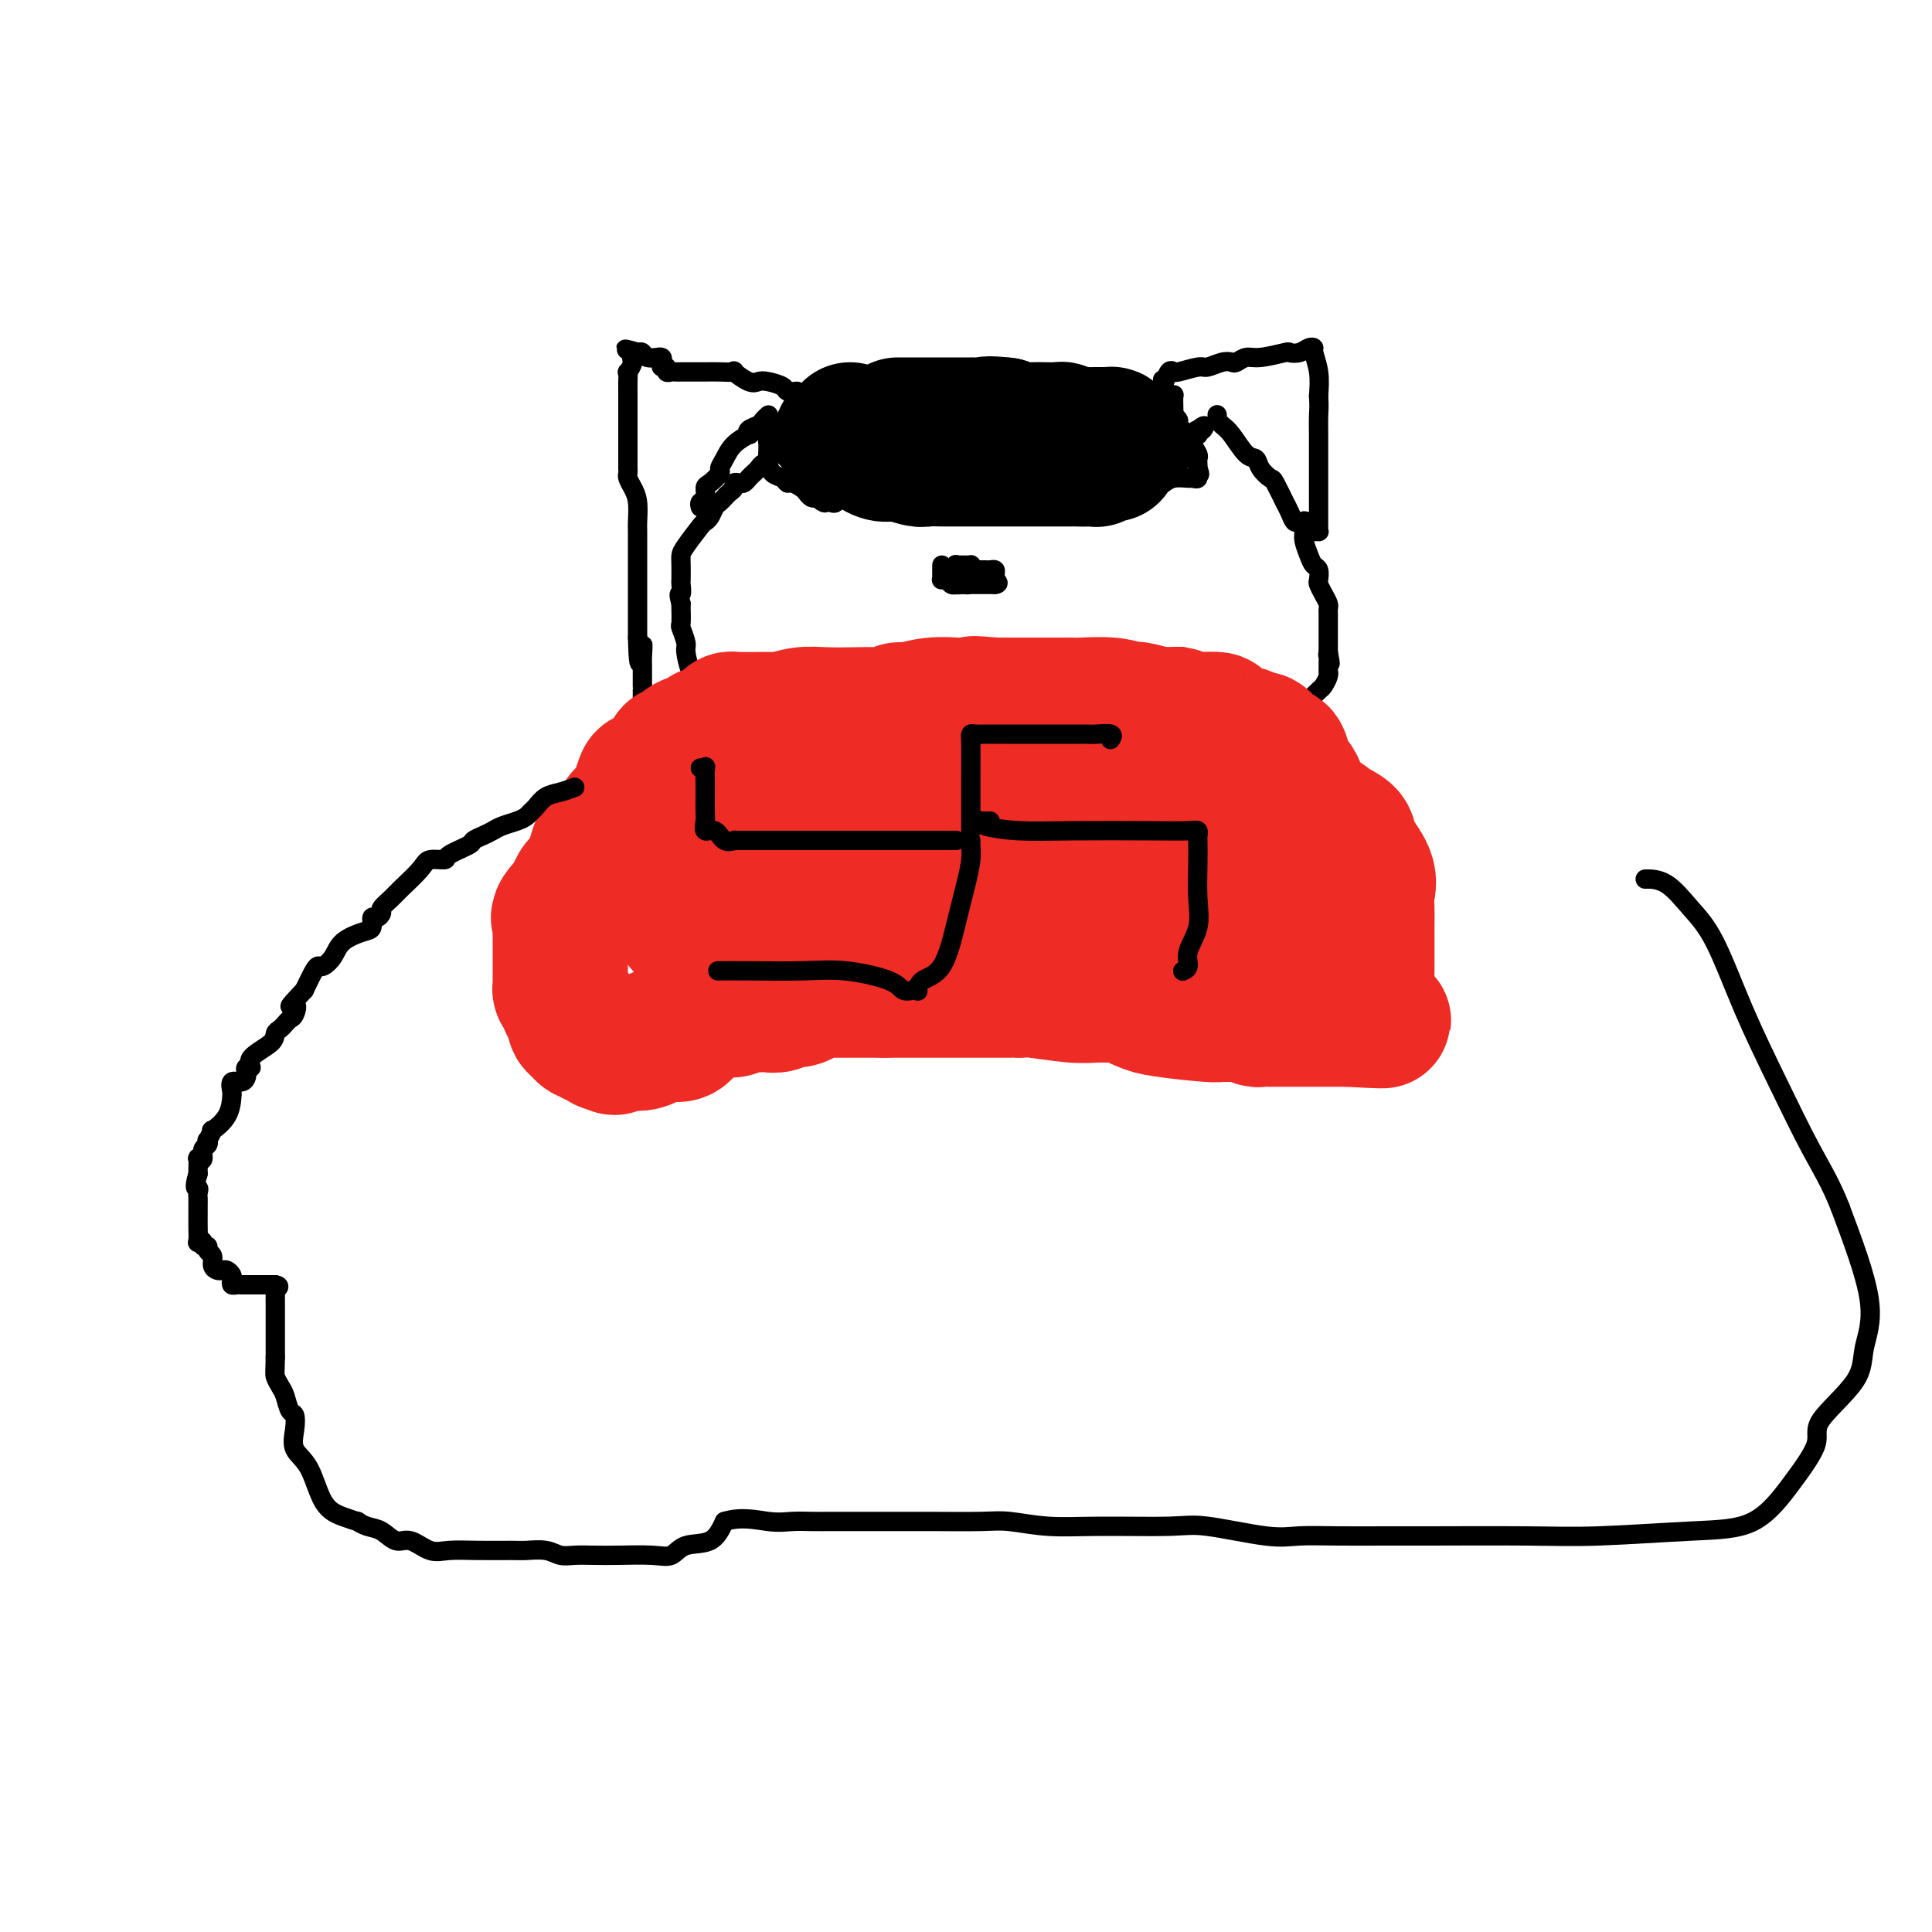 <svg viewBox='0 0 400 400' version='1.1' xmlns='http://www.w3.org/2000/svg' xmlns:xlink='http://www.w3.org/1999/xlink'><g fill='none' stroke='#000000' stroke-width='28' stroke-linecap='round' stroke-linejoin='round'><path d='M176,89c0.460,0.427 0.920,0.853 1,1c0.080,0.147 -0.218,0.014 0,0c0.218,-0.014 0.954,0.091 1,0c0.046,-0.091 -0.597,-0.379 0,0c0.597,0.379 2.433,1.426 3,2c0.567,0.574 -0.135,0.676 0,1c0.135,0.324 1.106,0.872 2,1c0.894,0.128 1.712,-0.162 3,0c1.288,0.162 3.046,0.775 4,1c0.954,0.225 1.105,0.060 2,0c0.895,-0.060 2.533,-0.016 3,0c0.467,0.016 -0.236,0.004 0,0c0.236,-0.004 1.411,-0.001 2,0c0.589,0.001 0.591,0.000 1,0c0.409,-0.000 1.223,-0.000 2,0c0.777,0.000 1.516,0.000 3,0c1.484,-0.000 3.711,-0.000 5,0c1.289,0.000 1.640,0.000 2,0c0.360,-0.000 0.731,-0.000 1,0c0.269,0.000 0.437,0.000 1,0c0.563,-0.000 1.522,-0.000 2,0c0.478,0.000 0.475,0.000 1,0c0.525,-0.000 1.577,-0.000 2,0c0.423,0.000 0.215,0.000 1,0c0.785,-0.000 2.561,-0.000 3,0c0.439,0.000 -0.459,0.000 0,0c0.459,-0.000 2.274,-0.000 3,0c0.726,0.000 0.363,0.000 0,0'/><path d='M224,95c5.442,-0.001 2.049,-0.004 1,0c-1.049,0.004 0.248,0.015 1,0c0.752,-0.015 0.958,-0.057 1,0c0.042,0.057 -0.080,0.211 0,0c0.080,-0.211 0.361,-0.788 1,-1c0.639,-0.212 1.635,-0.060 2,0c0.365,0.060 0.098,0.027 0,0c-0.098,-0.027 -0.026,-0.048 0,0c0.026,0.048 0.006,0.167 0,0c-0.006,-0.167 0.000,-0.619 0,-1c-0.000,-0.381 -0.007,-0.691 0,-1c0.007,-0.309 0.028,-0.619 0,-1c-0.028,-0.381 -0.106,-0.834 0,-1c0.106,-0.166 0.395,-0.045 0,0c-0.395,0.045 -1.475,0.013 -2,0c-0.525,-0.013 -0.494,-0.007 -1,0c-0.506,0.007 -1.550,0.016 -2,0c-0.450,-0.016 -0.307,-0.057 -1,0c-0.693,0.057 -2.224,0.211 -3,0c-0.776,-0.211 -0.798,-0.788 -1,-1c-0.202,-0.212 -0.585,-0.060 -1,0c-0.415,0.060 -0.864,0.026 -2,0c-1.136,-0.026 -2.960,-0.046 -4,0c-1.040,0.046 -1.297,0.156 -2,0c-0.703,-0.156 -1.851,-0.578 -3,-1'/><path d='M208,88c-4.197,-0.464 -3.690,-0.124 -4,0c-0.310,0.124 -1.436,0.033 -2,0c-0.564,-0.033 -0.567,-0.009 -1,0c-0.433,0.009 -1.296,0.002 -2,0c-0.704,-0.002 -1.249,-0.001 -2,0c-0.751,0.001 -1.709,0.000 -2,0c-0.291,-0.000 0.084,-0.000 0,0c-0.084,0.000 -0.629,0.000 -1,0c-0.371,-0.000 -0.569,-0.000 -1,0c-0.431,0.000 -1.095,0.000 -2,0c-0.905,-0.000 -2.051,-0.000 -3,0c-0.949,0.000 -1.700,0.000 -2,0c-0.300,-0.000 -0.150,-0.000 0,0'/></g>
<g fill='none' stroke='#000000' stroke-width='4' stroke-linecap='round' stroke-linejoin='round'><path d='M195,117c0.000,0.340 0.000,0.679 0,1c-0.000,0.321 -0.001,0.622 0,1c0.001,0.378 0.003,0.832 0,1c-0.003,0.168 -0.012,0.049 0,0c0.012,-0.049 0.046,-0.027 0,0c-0.046,0.027 -0.171,0.060 0,0c0.171,-0.060 0.638,-0.212 1,0c0.362,0.212 0.618,0.789 1,1c0.382,0.211 0.890,0.057 1,0c0.110,-0.057 -0.177,-0.015 0,0c0.177,0.015 0.817,0.004 1,0c0.183,-0.004 -0.091,-0.001 0,0c0.091,0.001 0.545,0.001 1,0'/><path d='M200,121c0.713,0.379 -0.005,-0.673 0,-1c0.005,-0.327 0.734,0.070 1,0c0.266,-0.070 0.069,-0.607 0,-1c-0.069,-0.393 -0.008,-0.641 0,-1c0.008,-0.359 -0.035,-0.828 0,-1c0.035,-0.172 0.149,-0.046 0,0c-0.149,0.046 -0.562,0.012 -1,0c-0.438,-0.012 -0.902,-0.003 -1,0c-0.098,0.003 0.170,0.001 0,0c-0.170,-0.001 -0.776,-0.000 -1,0c-0.224,0.000 -0.064,0.000 0,0c0.064,-0.000 0.032,-0.000 0,0'/><path d='M198,117c-0.308,-0.441 -0.079,0.456 0,1c0.079,0.544 0.006,0.734 0,1c-0.006,0.266 0.054,0.607 0,1c-0.054,0.393 -0.222,0.837 0,1c0.222,0.163 0.833,0.044 1,0c0.167,-0.044 -0.109,-0.012 0,0c0.109,0.012 0.603,0.003 1,0c0.397,-0.003 0.698,-0.001 1,0c0.302,0.001 0.606,0.000 1,0c0.394,-0.000 0.880,-0.000 1,0c0.120,0.000 -0.125,0.000 0,0c0.125,-0.000 0.621,-0.000 1,0c0.379,0.000 0.640,0.000 1,0c0.360,-0.000 0.817,-0.000 1,0c0.183,0.000 0.091,0.000 0,0'/><path d='M206,121c1.237,-0.084 0.328,-0.793 0,-1c-0.328,-0.207 -0.077,0.088 0,0c0.077,-0.088 -0.022,-0.560 0,-1c0.022,-0.440 0.164,-0.850 0,-1c-0.164,-0.150 -0.635,-0.040 -1,0c-0.365,0.040 -0.624,0.011 -1,0c-0.376,-0.011 -0.869,-0.003 -1,0c-0.131,0.003 0.101,0.001 0,0c-0.101,-0.001 -0.535,-0.000 -1,0c-0.465,0.000 -0.962,0.000 -1,0c-0.038,-0.000 0.381,-0.000 0,0c-0.381,0.000 -1.564,0.000 -2,0c-0.436,-0.000 -0.125,-0.000 0,0c0.125,0.000 0.062,0.000 0,0'/><path d='M167,84c0.081,-0.422 0.163,-0.843 0,-1c-0.163,-0.157 -0.569,-0.048 -1,0c-0.431,0.048 -0.886,0.036 -1,0c-0.114,-0.036 0.113,-0.097 0,0c-0.113,0.097 -0.565,0.351 -1,1c-0.435,0.649 -0.851,1.692 -1,2c-0.149,0.308 -0.029,-0.120 0,0c0.029,0.120 -0.034,0.789 0,1c0.034,0.211 0.163,-0.036 0,0c-0.163,0.036 -0.618,0.356 -1,1c-0.382,0.644 -0.691,1.611 -1,2c-0.309,0.389 -0.619,0.199 -1,0c-0.381,-0.199 -0.834,-0.408 -1,0c-0.166,0.408 -0.044,1.433 0,2c0.044,0.567 0.011,0.676 0,1c-0.011,0.324 -0.001,0.864 0,1c0.001,0.136 -0.007,-0.133 0,0c0.007,0.133 0.030,0.666 0,1c-0.030,0.334 -0.111,0.467 0,1c0.111,0.533 0.415,1.466 1,2c0.585,0.534 1.452,0.668 2,1c0.548,0.332 0.777,0.863 1,1c0.223,0.137 0.441,-0.121 1,0c0.559,0.121 1.459,0.620 2,1c0.541,0.380 0.723,0.641 1,1c0.277,0.359 0.651,0.817 1,1c0.349,0.183 0.675,0.092 1,0'/><path d='M169,103c1.934,1.462 1.770,1.117 2,1c0.230,-0.117 0.854,-0.007 1,0c0.146,0.007 -0.186,-0.090 0,0c0.186,0.090 0.892,0.368 1,0c0.108,-0.368 -0.380,-1.383 -1,-2c-0.620,-0.617 -1.371,-0.835 -2,-1c-0.629,-0.165 -1.135,-0.278 -2,-1c-0.865,-0.722 -2.087,-2.054 -3,-3c-0.913,-0.946 -1.517,-1.506 -2,-2c-0.483,-0.494 -0.846,-0.921 -1,-1c-0.154,-0.079 -0.098,0.189 0,0c0.098,-0.189 0.240,-0.836 0,-1c-0.240,-0.164 -0.860,0.155 -1,0c-0.140,-0.155 0.200,-0.784 0,-1c-0.200,-0.216 -0.938,-0.020 -1,0c-0.062,0.020 0.554,-0.137 1,0c0.446,0.137 0.723,0.569 1,1'/><path d='M162,93c-1.019,-1.536 1.434,0.124 3,1c1.566,0.876 2.244,0.967 3,1c0.756,0.033 1.589,0.009 3,0c1.411,-0.009 3.399,-0.002 6,0c2.601,0.002 5.814,0.001 8,0c2.186,-0.001 3.344,-0.000 6,0c2.656,0.000 6.811,0.000 10,0c3.189,-0.000 5.411,-0.000 7,0c1.589,0.000 2.546,0.000 4,0c1.454,-0.000 3.406,-0.000 5,0c1.594,0.000 2.829,0.000 4,0c1.171,-0.000 2.277,0.000 4,0c1.723,-0.000 4.062,-0.000 5,0c0.938,0.000 0.475,0.000 1,0c0.525,-0.000 2.040,-0.000 3,0c0.960,0.000 1.366,0.000 2,0c0.634,-0.000 1.494,-0.000 2,0c0.506,0.000 0.656,0.001 1,0c0.344,-0.001 0.880,-0.004 1,0c0.120,0.004 -0.178,0.015 0,0c0.178,-0.015 0.832,-0.057 1,0c0.168,0.057 -0.150,0.214 0,0c0.150,-0.214 0.769,-0.800 1,-1c0.231,-0.200 0.073,-0.015 0,0c-0.073,0.015 -0.061,-0.140 0,-1c0.061,-0.860 0.170,-2.424 0,-3c-0.170,-0.576 -0.620,-0.165 -1,0c-0.380,0.165 -0.690,0.082 -1,0'/><path d='M240,90c-0.110,-1.183 0.114,-1.640 0,-2c-0.114,-0.360 -0.568,-0.622 -1,-1c-0.432,-0.378 -0.844,-0.872 -1,-1c-0.156,-0.128 -0.057,0.109 0,0c0.057,-0.109 0.071,-0.565 0,-1c-0.071,-0.435 -0.226,-0.849 0,-1c0.226,-0.151 0.834,-0.038 1,0c0.166,0.038 -0.109,0.000 0,0c0.109,-0.000 0.602,0.038 1,0c0.398,-0.038 0.699,-0.150 1,0c0.301,0.150 0.601,0.564 1,1c0.399,0.436 0.898,0.895 1,1c0.102,0.105 -0.193,-0.143 0,0c0.193,0.143 0.875,0.678 1,1c0.125,0.322 -0.307,0.432 0,1c0.307,0.568 1.354,1.595 2,2c0.646,0.405 0.891,0.188 1,0c0.109,-0.188 0.082,-0.349 0,0c-0.082,0.349 -0.218,1.207 0,2c0.218,0.793 0.790,1.522 1,2c0.210,0.478 0.056,0.706 0,1c-0.056,0.294 -0.016,0.656 0,1c0.016,0.344 0.008,0.672 0,1'/><path d='M248,97c0.759,1.867 0.155,1.035 0,1c-0.155,-0.035 0.137,0.726 0,1c-0.137,0.274 -0.703,0.059 -1,0c-0.297,-0.059 -0.326,0.037 -1,0c-0.674,-0.037 -1.992,-0.206 -3,0c-1.008,0.206 -1.706,0.788 -2,1c-0.294,0.212 -0.186,0.055 -1,0c-0.814,-0.055 -2.552,-0.007 -3,0c-0.448,0.007 0.392,-0.029 1,0c0.608,0.029 0.982,0.121 1,0c0.018,-0.121 -0.322,-0.456 0,-1c0.322,-0.544 1.305,-1.299 2,-2c0.695,-0.701 1.100,-1.350 2,-2c0.900,-0.650 2.294,-1.301 3,-2c0.706,-0.699 0.725,-1.445 1,-2c0.275,-0.555 0.805,-0.919 1,-1c0.195,-0.081 0.056,0.120 0,0c-0.056,-0.120 -0.028,-0.560 0,-1'/><path d='M248,89c1.976,-1.696 1.415,-0.437 1,0c-0.415,0.437 -0.685,0.050 -1,0c-0.315,-0.050 -0.677,0.235 -1,1c-0.323,0.765 -0.608,2.009 -1,3c-0.392,0.991 -0.890,1.730 -1,2c-0.110,0.270 0.168,0.072 0,0c-0.168,-0.072 -0.781,-0.018 -1,0c-0.219,0.018 -0.045,0.000 0,0c0.045,-0.000 -0.041,0.016 0,-1c0.041,-1.016 0.207,-3.065 0,-4c-0.207,-0.935 -0.788,-0.755 -1,-1c-0.212,-0.245 -0.056,-0.913 0,-2c0.056,-1.087 0.012,-2.591 0,-3c-0.012,-0.409 0.007,0.279 0,0c-0.007,-0.279 -0.040,-1.524 0,-2c0.040,-0.476 0.154,-0.183 0,0c-0.154,0.183 -0.577,0.255 -1,0c-0.423,-0.255 -0.845,-0.838 -1,-1c-0.155,-0.162 -0.044,0.097 0,0c0.044,-0.097 0.022,-0.548 0,-1'/><path d='M241,80c-0.509,-2.425 -0.280,-0.989 0,-1c0.280,-0.011 0.611,-1.471 1,-2c0.389,-0.529 0.838,-0.127 1,0c0.162,0.127 0.039,-0.022 0,0c-0.039,0.022 0.007,0.216 1,0c0.993,-0.216 2.934,-0.841 4,-1c1.066,-0.159 1.258,0.150 2,0c0.742,-0.150 2.033,-0.757 3,-1c0.967,-0.243 1.608,-0.121 2,0c0.392,0.121 0.534,0.242 1,0c0.466,-0.242 1.255,-0.849 2,-1c0.745,-0.151 1.446,0.152 3,0c1.554,-0.152 3.962,-0.759 5,-1c1.038,-0.241 0.708,-0.116 1,0c0.292,0.116 1.206,0.224 2,0c0.794,-0.224 1.467,-0.781 2,-1c0.533,-0.219 0.926,-0.100 1,0c0.074,0.100 -0.172,0.181 0,1c0.172,0.819 0.764,2.377 1,4c0.236,1.623 0.118,3.312 0,5'/><path d='M273,82c0.155,2.268 0.041,2.940 0,4c-0.041,1.060 -0.011,2.510 0,4c0.011,1.490 0.003,3.022 0,4c-0.003,0.978 -0.001,1.402 0,2c0.001,0.598 0.000,1.369 0,2c-0.000,0.631 -0.000,1.121 0,2c0.000,0.879 -0.000,2.148 0,3c0.000,0.852 0.000,1.289 0,2c-0.000,0.711 -0.000,1.697 0,2c0.000,0.303 0.001,-0.077 0,0c-0.001,0.077 -0.004,0.610 0,1c0.004,0.390 0.015,0.638 0,1c-0.015,0.362 -0.056,0.839 0,1c0.056,0.161 0.207,0.005 0,0c-0.207,-0.005 -0.774,0.142 -1,0c-0.226,-0.142 -0.112,-0.574 0,-1c0.112,-0.426 0.223,-0.845 0,-1c-0.223,-0.155 -0.778,-0.044 -1,0c-0.222,0.044 -0.111,0.022 0,0'/><path d='M252,86c-0.005,-0.119 -0.010,-0.239 0,0c0.010,0.239 0.037,0.835 0,1c-0.037,0.165 -0.136,-0.101 0,0c0.136,0.101 0.508,0.568 1,1c0.492,0.432 1.106,0.827 2,2c0.894,1.173 2.070,3.123 3,4c0.930,0.877 1.616,0.681 2,1c0.384,0.319 0.466,1.152 1,2c0.534,0.848 1.519,1.711 2,2c0.481,0.289 0.458,0.004 1,1c0.542,0.996 1.651,3.272 2,4c0.349,0.728 -0.060,-0.092 0,0c0.060,0.092 0.590,1.095 1,2c0.410,0.905 0.698,1.713 1,2c0.302,0.287 0.616,0.054 1,0c0.384,-0.054 0.838,0.072 1,0c0.162,-0.072 0.032,-0.342 0,0c-0.032,0.342 0.034,1.295 0,2c-0.034,0.705 -0.166,1.163 0,2c0.166,0.837 0.632,2.055 1,3c0.368,0.945 0.637,1.618 1,2c0.363,0.382 0.819,0.473 1,1c0.181,0.527 0.087,1.489 0,2c-0.087,0.511 -0.167,0.569 0,1c0.167,0.431 0.581,1.234 1,2c0.419,0.766 0.844,1.493 1,2c0.156,0.507 0.042,0.793 0,1c-0.042,0.207 -0.011,0.334 0,1c0.011,0.666 0.003,1.872 0,3c-0.003,1.128 -0.001,2.180 0,3c0.001,0.820 0.000,1.410 0,2'/><path d='M275,135c0.773,4.101 0.207,1.855 0,1c-0.207,-0.855 -0.055,-0.318 0,0c0.055,0.318 0.011,0.418 0,1c-0.011,0.582 0.009,1.646 0,2c-0.009,0.354 -0.047,-0.004 0,0c0.047,0.004 0.181,0.369 0,1c-0.181,0.631 -0.675,1.528 -1,2c-0.325,0.472 -0.479,0.518 -1,1c-0.521,0.482 -1.407,1.400 -2,2c-0.593,0.600 -0.891,0.883 -1,1c-0.109,0.117 -0.028,0.070 0,0c0.028,-0.070 0.005,-0.162 0,0c-0.005,0.162 0.010,0.576 0,1c-0.010,0.424 -0.044,0.856 0,1c0.044,0.144 0.166,0.000 0,0c-0.166,-0.000 -0.619,0.144 -1,0c-0.381,-0.144 -0.690,-0.575 -1,-1c-0.310,-0.425 -0.622,-0.845 -1,-1c-0.378,-0.155 -0.822,-0.044 -1,0c-0.178,0.044 -0.089,0.022 0,0'/><path d='M266,146c-0.526,-0.492 0.159,-0.721 0,-1c-0.159,-0.279 -1.160,-0.608 -2,-1c-0.840,-0.392 -1.517,-0.846 -2,-1c-0.483,-0.154 -0.773,-0.007 -1,0c-0.227,0.007 -0.393,-0.127 -1,-1c-0.607,-0.873 -1.657,-2.485 -3,-3c-1.343,-0.515 -2.978,0.069 -4,0c-1.022,-0.069 -1.429,-0.789 -2,-1c-0.571,-0.211 -1.304,0.087 -2,0c-0.696,-0.087 -1.354,-0.559 -2,-1c-0.646,-0.441 -1.279,-0.850 -2,-1c-0.721,-0.150 -1.529,-0.040 -2,0c-0.471,0.040 -0.606,0.011 -1,0c-0.394,-0.011 -1.046,-0.003 -2,0c-0.954,0.003 -2.208,0.001 -3,0c-0.792,-0.001 -1.122,-0.000 -2,0c-0.878,0.000 -2.304,0.000 -3,0c-0.696,-0.000 -0.662,-0.000 -2,0c-1.338,0.000 -4.048,0.000 -5,0c-0.952,-0.000 -0.147,-0.000 -1,0c-0.853,0.000 -3.363,0.000 -5,0c-1.637,-0.000 -2.399,-0.000 -3,0c-0.601,0.000 -1.039,0.000 -2,0c-0.961,-0.000 -2.445,-0.000 -3,0c-0.555,0.000 -0.183,0.000 -1,0c-0.817,-0.000 -2.824,-0.000 -4,0c-1.176,0.000 -1.522,0.000 -2,0c-0.478,-0.000 -1.087,-0.000 -2,0c-0.913,0.000 -2.130,0.000 -3,0c-0.870,-0.000 -1.391,-0.000 -2,0c-0.609,0.000 -1.304,0.000 -2,0'/><path d='M195,136c-9.043,0.227 -6.650,0.793 -7,1c-0.350,0.207 -3.441,0.055 -5,0c-1.559,-0.055 -1.584,-0.012 -2,0c-0.416,0.012 -1.221,-0.007 -2,0c-0.779,0.007 -1.531,0.040 -2,0c-0.469,-0.040 -0.653,-0.154 -2,0c-1.347,0.154 -3.856,0.577 -5,1c-1.144,0.423 -0.922,0.845 -3,1c-2.078,0.155 -6.456,0.042 -9,0c-2.544,-0.042 -3.256,-0.012 -4,0c-0.744,0.012 -1.521,0.006 -2,0c-0.479,-0.006 -0.661,-0.013 -1,0c-0.339,0.013 -0.836,0.046 -1,0c-0.164,-0.046 0.005,-0.169 0,0c-0.005,0.169 -0.183,0.631 -1,1c-0.817,0.369 -2.274,0.645 -3,1c-0.726,0.355 -0.720,0.789 -1,1c-0.280,0.211 -0.844,0.199 -1,0c-0.156,-0.199 0.098,-0.586 0,-1c-0.098,-0.414 -0.548,-0.854 -1,-2c-0.452,-1.146 -0.906,-2.997 -1,-4c-0.094,-1.003 0.171,-1.158 0,-2c-0.171,-0.842 -0.778,-2.370 -1,-3c-0.222,-0.630 -0.060,-0.362 0,-1c0.060,-0.638 0.017,-2.182 0,-3c-0.017,-0.818 -0.009,-0.909 0,-1'/><path d='M141,125c-0.774,-2.812 -0.208,-1.842 0,-2c0.208,-0.158 0.057,-1.443 0,-2c-0.057,-0.557 -0.019,-0.384 0,-1c0.019,-0.616 0.018,-2.021 0,-3c-0.018,-0.979 -0.054,-1.532 0,-2c0.054,-0.468 0.200,-0.850 1,-2c0.800,-1.150 2.256,-3.068 3,-4c0.744,-0.932 0.777,-0.880 1,-1c0.223,-0.120 0.637,-0.413 1,-1c0.363,-0.587 0.676,-1.466 1,-2c0.324,-0.534 0.660,-0.721 1,-1c0.340,-0.279 0.682,-0.649 1,-1c0.318,-0.351 0.610,-0.682 1,-1c0.390,-0.318 0.878,-0.624 1,-1c0.122,-0.376 -0.122,-0.822 0,-1c0.122,-0.178 0.610,-0.089 1,0c0.390,0.089 0.682,0.177 1,0c0.318,-0.177 0.663,-0.621 1,-1c0.337,-0.379 0.665,-0.694 1,-1c0.335,-0.306 0.678,-0.603 1,-1c0.322,-0.397 0.622,-0.895 1,-1c0.378,-0.105 0.833,0.182 1,0c0.167,-0.182 0.045,-0.832 0,-1c-0.045,-0.168 -0.012,0.147 0,0c0.012,-0.147 0.003,-0.756 0,-1c-0.003,-0.244 -0.002,-0.122 0,0'/><path d='M165,81c-0.809,0.084 -1.619,0.168 -2,0c-0.381,-0.168 -0.335,-0.588 -1,-1c-0.665,-0.412 -2.043,-0.814 -3,-1c-0.957,-0.186 -1.495,-0.155 -2,0c-0.505,0.155 -0.978,0.434 -2,0c-1.022,-0.434 -2.592,-1.580 -3,-2c-0.408,-0.420 0.347,-0.112 0,0c-0.347,0.112 -1.795,0.030 -3,0c-1.205,-0.030 -2.168,-0.008 -3,0c-0.832,0.008 -1.532,0.002 -2,0c-0.468,-0.002 -0.702,-0.001 -1,0c-0.298,0.001 -0.658,0.001 -1,0c-0.342,-0.001 -0.665,-0.004 -1,0c-0.335,0.004 -0.682,0.016 -1,0c-0.318,-0.016 -0.607,-0.060 -1,0c-0.393,0.060 -0.889,0.222 -1,0c-0.111,-0.222 0.162,-0.830 0,-1c-0.162,-0.170 -0.760,0.098 -1,0c-0.240,-0.098 -0.124,-0.561 0,-1c0.124,-0.439 0.254,-0.853 0,-1c-0.254,-0.147 -0.894,-0.025 -1,0c-0.106,0.025 0.322,-0.045 0,0c-0.322,0.045 -1.394,0.204 -2,0c-0.606,-0.204 -0.744,-0.773 -1,-1c-0.256,-0.227 -0.628,-0.114 -1,0'/><path d='M132,73c-5.040,-1.291 -1.140,-0.519 0,0c1.140,0.519 -0.479,0.786 -1,1c-0.521,0.214 0.057,0.376 0,1c-0.057,0.624 -0.747,1.709 -1,2c-0.253,0.291 -0.068,-0.214 0,0c0.068,0.214 0.018,1.145 0,2c-0.018,0.855 -0.005,1.632 0,2c0.005,0.368 0.001,0.325 0,1c-0.001,0.675 -0.000,2.068 0,3c0.000,0.932 0.000,1.402 0,2c-0.000,0.598 -0.000,1.325 0,2c0.000,0.675 -0.000,1.298 0,2c0.000,0.702 0.000,1.484 0,2c-0.000,0.516 -0.001,0.768 0,1c0.001,0.232 0.003,0.446 0,1c-0.003,0.554 -0.011,1.448 0,2c0.011,0.552 0.041,0.761 0,1c-0.041,0.239 -0.155,0.508 0,1c0.155,0.492 0.577,1.206 1,2c0.423,0.794 0.845,1.666 1,3c0.155,1.334 0.041,3.130 0,4c-0.041,0.870 -0.011,0.815 0,2c0.011,1.185 0.003,3.610 0,5c-0.003,1.390 -0.001,1.746 0,2c0.001,0.254 0.000,0.405 0,1c-0.000,0.595 -0.000,1.632 0,2c0.000,0.368 0.000,0.065 0,1c-0.000,0.935 -0.000,3.106 0,5c0.000,1.894 0.000,3.510 0,4c-0.000,0.490 -0.000,-0.146 0,0c0.000,0.146 0.000,1.073 0,2'/><path d='M132,132c0.226,9.472 0.793,3.652 1,2c0.207,-1.652 0.056,0.865 0,2c-0.056,1.135 -0.015,0.890 0,1c0.015,0.110 0.004,0.576 0,1c-0.004,0.424 -0.001,0.808 0,1c0.001,0.192 0.000,0.194 0,0c-0.000,-0.194 -0.000,-0.585 0,0c0.000,0.585 0.000,2.145 0,3c-0.000,0.855 -0.000,1.003 0,1c0.000,-0.003 0.000,-0.159 0,0c-0.000,0.159 -0.000,0.634 0,1c0.000,0.366 0.000,0.624 0,1c-0.000,0.376 -0.000,0.871 0,1c0.000,0.129 0.000,-0.109 0,0c-0.000,0.109 -0.000,0.565 0,1c0.000,0.435 0.000,0.848 0,1c-0.000,0.152 -0.000,0.043 0,0c0.000,-0.043 0.000,-0.022 0,0'/><path d='M145,105c-0.117,-0.366 -0.234,-0.732 0,-1c0.234,-0.268 0.818,-0.438 1,-1c0.182,-0.562 -0.040,-1.515 0,-2c0.040,-0.485 0.341,-0.503 1,-1c0.659,-0.497 1.676,-1.472 2,-2c0.324,-0.528 -0.046,-0.610 0,-1c0.046,-0.390 0.508,-1.088 1,-2c0.492,-0.912 1.014,-2.037 2,-3c0.986,-0.963 2.435,-1.763 3,-2c0.565,-0.237 0.246,0.091 0,0c-0.246,-0.091 -0.420,-0.599 0,-1c0.420,-0.401 1.432,-0.695 2,-1c0.568,-0.305 0.691,-0.621 1,-1c0.309,-0.379 0.802,-0.823 1,-1c0.198,-0.177 0.099,-0.089 0,0'/></g>
<g fill='none' stroke='#EE2B24' stroke-width='28' stroke-linecap='round' stroke-linejoin='round'><path d='M269,164c-0.336,-0.911 -0.671,-1.822 -1,-2c-0.329,-0.178 -0.651,0.377 -1,0c-0.349,-0.377 -0.724,-1.685 -1,-3c-0.276,-1.315 -0.454,-2.639 -1,-3c-0.546,-0.361 -1.460,0.239 -2,0c-0.540,-0.239 -0.705,-1.316 -1,-2c-0.295,-0.684 -0.721,-0.974 -1,-1c-0.279,-0.026 -0.412,0.214 -1,0c-0.588,-0.214 -1.632,-0.881 -2,-1c-0.368,-0.119 -0.061,0.309 -1,0c-0.939,-0.309 -3.124,-1.354 -4,-2c-0.876,-0.646 -0.443,-0.891 -1,-1c-0.557,-0.109 -2.104,-0.082 -3,0c-0.896,0.082 -1.140,0.219 -2,0c-0.860,-0.219 -2.336,-0.794 -3,-1c-0.664,-0.206 -0.517,-0.041 -1,0c-0.483,0.041 -1.595,-0.040 -2,0c-0.405,0.040 -0.104,0.203 -1,0c-0.896,-0.203 -2.989,-0.772 -4,-1c-1.011,-0.228 -0.940,-0.114 -1,0c-0.060,0.114 -0.250,0.227 -1,0c-0.750,-0.227 -2.058,-0.793 -4,-1c-1.942,-0.207 -4.517,-0.056 -6,0c-1.483,0.056 -1.873,0.015 -3,0c-1.127,-0.015 -2.991,-0.004 -4,0c-1.009,0.004 -1.163,0.001 -2,0c-0.837,-0.001 -2.358,-0.000 -3,0c-0.642,0.000 -0.403,0.000 -1,0c-0.597,-0.000 -2.028,-0.000 -3,0c-0.972,0.000 -1.486,0.000 -2,0'/><path d='M206,146c-7.574,-0.618 -3.010,-0.161 -2,0c1.010,0.161 -1.536,0.028 -3,0c-1.464,-0.028 -1.848,0.049 -3,0c-1.152,-0.049 -3.074,-0.223 -5,0c-1.926,0.223 -3.857,0.844 -5,1c-1.143,0.156 -1.498,-0.154 -2,0c-0.502,0.154 -1.151,0.772 -2,1c-0.849,0.228 -1.898,0.065 -3,0c-1.102,-0.065 -2.257,-0.031 -4,0c-1.743,0.031 -4.073,0.061 -6,0c-1.927,-0.061 -3.451,-0.213 -5,0c-1.549,0.213 -3.122,0.789 -4,1c-0.878,0.211 -1.061,0.055 -2,0c-0.939,-0.055 -2.634,-0.011 -4,0c-1.366,0.011 -2.404,-0.012 -3,0c-0.596,0.012 -0.751,0.059 -1,0c-0.249,-0.059 -0.591,-0.222 -1,0c-0.409,0.222 -0.883,0.830 -1,1c-0.117,0.170 0.123,-0.099 0,0c-0.123,0.099 -0.608,0.566 -1,1c-0.392,0.434 -0.690,0.836 -1,1c-0.310,0.164 -0.633,0.090 -1,0c-0.367,-0.090 -0.777,-0.196 -1,0c-0.223,0.196 -0.259,0.694 -1,1c-0.741,0.306 -2.189,0.420 -3,1c-0.811,0.580 -0.986,1.626 -1,2c-0.014,0.374 0.134,0.075 0,0c-0.134,-0.075 -0.552,0.073 -1,0c-0.448,-0.073 -0.928,-0.366 -1,0c-0.072,0.366 0.265,1.390 0,2c-0.265,0.610 -1.133,0.805 -2,1'/><path d='M137,159c-2.407,1.503 -0.423,0.260 0,0c0.423,-0.260 -0.713,0.463 -1,1c-0.287,0.537 0.277,0.887 0,1c-0.277,0.113 -1.394,-0.010 -2,0c-0.606,0.010 -0.700,0.152 -1,1c-0.300,0.848 -0.805,2.401 -1,3c-0.195,0.599 -0.081,0.244 0,0c0.081,-0.244 0.128,-0.377 0,0c-0.128,0.377 -0.431,1.264 -1,2c-0.569,0.736 -1.405,1.321 -2,2c-0.595,0.679 -0.948,1.453 -1,2c-0.052,0.547 0.196,0.868 0,1c-0.196,0.132 -0.837,0.074 -1,0c-0.163,-0.074 0.153,-0.165 0,0c-0.153,0.165 -0.776,0.585 -1,1c-0.224,0.415 -0.049,0.826 0,1c0.049,0.174 -0.029,0.111 0,0c0.029,-0.111 0.166,-0.271 0,0c-0.166,0.271 -0.635,0.972 -1,1c-0.365,0.028 -0.626,-0.617 -1,0c-0.374,0.617 -0.861,2.498 -1,3c-0.139,0.502 0.069,-0.374 0,0c-0.069,0.374 -0.414,1.998 -1,3c-0.586,1.002 -1.414,1.382 -2,2c-0.586,0.618 -0.930,1.475 -1,2c-0.070,0.525 0.135,0.718 0,1c-0.135,0.282 -0.610,0.652 -1,1c-0.390,0.348 -0.695,0.674 -1,1'/><path d='M117,188c-3.033,4.435 -0.617,1.023 0,0c0.617,-1.023 -0.567,0.341 -1,1c-0.433,0.659 -0.116,0.611 0,1c0.116,0.389 0.031,1.214 0,2c-0.031,0.786 -0.008,1.534 0,2c0.008,0.466 0.002,0.648 0,1c-0.002,0.352 -0.001,0.872 0,1c0.001,0.128 0.000,-0.135 0,0c-0.000,0.135 -0.000,0.669 0,1c0.000,0.331 -0.000,0.460 0,1c0.000,0.540 0.000,1.490 0,2c-0.000,0.510 -0.001,0.580 0,1c0.001,0.420 0.003,1.190 0,2c-0.003,0.810 -0.012,1.660 0,2c0.012,0.340 0.045,0.171 0,0c-0.045,-0.171 -0.170,-0.344 0,0c0.170,0.344 0.633,1.206 1,2c0.367,0.794 0.637,1.522 1,2c0.363,0.478 0.818,0.706 1,1c0.182,0.294 0.090,0.653 0,1c-0.090,0.347 -0.177,0.680 0,1c0.177,0.320 0.620,0.626 1,1c0.380,0.374 0.698,0.817 1,1c0.302,0.183 0.588,0.105 1,0c0.412,-0.105 0.950,-0.238 1,0c0.050,0.238 -0.389,0.847 0,1c0.389,0.153 1.605,-0.151 2,0c0.395,0.151 -0.030,0.757 0,1c0.030,0.243 0.515,0.121 1,0'/><path d='M126,216c1.798,1.690 1.293,0.414 2,0c0.707,-0.414 2.624,0.033 4,0c1.376,-0.033 2.209,-0.545 3,-1c0.791,-0.455 1.539,-0.852 2,-1c0.461,-0.148 0.636,-0.045 1,0c0.364,0.045 0.916,0.034 1,0c0.084,-0.034 -0.301,-0.090 0,0c0.301,0.090 1.288,0.325 2,0c0.712,-0.325 1.149,-1.210 2,-2c0.851,-0.790 2.115,-1.483 3,-2c0.885,-0.517 1.389,-0.856 2,-1c0.611,-0.144 1.327,-0.091 2,0c0.673,0.091 1.302,0.221 2,0c0.698,-0.221 1.466,-0.791 2,-1c0.534,-0.209 0.835,-0.056 1,0c0.165,0.056 0.194,0.016 0,0c-0.194,-0.016 -0.610,-0.008 0,0c0.610,0.008 2.246,0.017 3,0c0.754,-0.017 0.626,-0.060 1,0c0.374,0.060 1.251,0.223 2,0c0.749,-0.223 1.370,-0.830 2,-1c0.630,-0.170 1.270,0.098 2,0c0.730,-0.098 1.550,-0.562 2,-1c0.450,-0.438 0.530,-0.849 1,-1c0.470,-0.151 1.328,-0.040 2,0c0.672,0.040 1.156,0.011 2,0c0.844,-0.011 2.047,-0.003 3,0c0.953,0.003 1.658,0.001 2,0c0.342,-0.001 0.323,-0.000 1,0c0.677,0.000 2.051,0.000 3,0c0.949,-0.000 1.475,-0.000 2,0'/><path d='M183,205c2.625,-0.000 1.686,-0.000 2,0c0.314,0.000 1.881,0.000 3,0c1.119,-0.000 1.790,-0.000 2,0c0.210,0.000 -0.040,0.000 1,0c1.040,-0.000 3.369,-0.000 5,0c1.631,0.000 2.566,0.000 4,0c1.434,-0.000 3.369,-0.001 5,0c1.631,0.001 2.957,0.004 4,0c1.043,-0.004 1.804,-0.015 2,0c0.196,0.015 -0.174,0.057 0,0c0.174,-0.057 0.891,-0.212 3,0c2.109,0.212 5.611,0.792 8,1c2.389,0.208 3.665,0.045 5,0c1.335,-0.045 2.728,0.029 4,0c1.272,-0.029 2.421,-0.162 3,0c0.579,0.162 0.586,0.618 1,1c0.414,0.382 1.236,0.691 2,1c0.764,0.309 1.471,0.618 4,1c2.529,0.382 6.880,0.838 9,1c2.120,0.162 2.008,0.029 3,0c0.992,-0.029 3.087,0.045 4,0c0.913,-0.045 0.643,-0.208 1,0c0.357,0.208 1.341,0.788 2,1c0.659,0.212 0.992,0.057 1,0c0.008,-0.057 -0.311,-0.015 0,0c0.311,0.015 1.251,0.004 2,0c0.749,-0.004 1.306,-0.001 2,0c0.694,0.001 1.526,0.000 3,0c1.474,-0.000 3.589,-0.000 5,0c1.411,0.000 2.117,0.000 3,0c0.883,-0.000 1.941,-0.000 3,0'/><path d='M279,211c14.742,0.836 3.596,-0.074 0,-1c-3.596,-0.926 0.357,-1.866 2,-2c1.643,-0.134 0.976,0.540 1,0c0.024,-0.540 0.738,-2.295 1,-3c0.262,-0.705 0.070,-0.361 0,-1c-0.070,-0.639 -0.019,-2.260 0,-3c0.019,-0.740 0.005,-0.600 0,-1c-0.005,-0.400 -0.002,-1.341 0,-2c0.002,-0.659 0.004,-1.035 0,-2c-0.004,-0.965 -0.012,-2.520 0,-4c0.012,-1.480 0.044,-2.886 0,-4c-0.044,-1.114 -0.164,-1.936 0,-3c0.164,-1.064 0.613,-2.369 0,-4c-0.613,-1.631 -2.289,-3.587 -3,-5c-0.711,-1.413 -0.457,-2.282 -1,-3c-0.543,-0.718 -1.882,-1.285 -3,-2c-1.118,-0.715 -2.013,-1.579 -3,-2c-0.987,-0.421 -2.064,-0.399 -3,-1c-0.936,-0.601 -1.729,-1.825 -4,-3c-2.271,-1.175 -6.019,-2.300 -9,-3c-2.981,-0.700 -5.196,-0.976 -8,-1c-2.804,-0.024 -6.199,0.204 -9,0c-2.801,-0.204 -5.008,-0.839 -7,-1c-1.992,-0.161 -3.768,0.153 -7,0c-3.232,-0.153 -7.921,-0.773 -12,-1c-4.079,-0.227 -7.549,-0.061 -10,0c-2.451,0.061 -3.884,0.016 -6,0c-2.116,-0.016 -4.916,-0.004 -6,0c-1.084,0.004 -0.453,0.001 -2,0c-1.547,-0.001 -5.274,-0.001 -9,0'/><path d='M181,159c-11.253,-0.081 -5.384,0.715 -4,1c1.384,0.285 -1.715,0.058 -5,1c-3.285,0.942 -6.756,3.054 -9,4c-2.244,0.946 -3.260,0.728 -4,1c-0.740,0.272 -1.205,1.034 -2,2c-0.795,0.966 -1.920,2.135 -3,3c-1.080,0.865 -2.114,1.424 -3,2c-0.886,0.576 -1.625,1.167 -2,2c-0.375,0.833 -0.388,1.906 -1,3c-0.612,1.094 -1.824,2.209 -3,3c-1.176,0.791 -2.315,1.258 -3,2c-0.685,0.742 -0.915,1.760 -1,2c-0.085,0.240 -0.023,-0.297 0,0c0.023,0.297 0.008,1.427 0,2c-0.008,0.573 -0.009,0.587 0,1c0.009,0.413 0.030,1.225 0,2c-0.030,0.775 -0.109,1.513 1,2c1.109,0.487 3.407,0.722 4,1c0.593,0.278 -0.520,0.599 0,1c0.520,0.401 2.674,0.880 4,1c1.326,0.120 1.825,-0.121 5,0c3.175,0.121 9.027,0.603 13,0c3.973,-0.603 6.067,-2.292 9,-3c2.933,-0.708 6.704,-0.434 9,-1c2.296,-0.566 3.116,-1.971 4,-3c0.884,-1.029 1.834,-1.681 3,-2c1.166,-0.319 2.550,-0.307 4,-1c1.450,-0.693 2.966,-2.093 6,-3c3.034,-0.907 7.586,-1.321 11,-2c3.414,-0.679 5.690,-1.623 8,-2c2.310,-0.377 4.655,-0.189 7,0'/><path d='M229,178c5.769,-0.605 7.190,-0.117 9,0c1.810,0.117 4.009,-0.136 7,0c2.991,0.136 6.775,0.662 9,1c2.225,0.338 2.890,0.487 3,1c0.110,0.513 -0.335,1.390 0,2c0.335,0.610 1.451,0.952 2,1c0.549,0.048 0.533,-0.197 1,0c0.467,0.197 1.417,0.838 2,1c0.583,0.162 0.798,-0.153 1,0c0.202,0.153 0.391,0.774 1,1c0.609,0.226 1.637,0.057 2,0c0.363,-0.057 0.060,-0.001 0,0c-0.060,0.001 0.122,-0.052 0,0c-0.122,0.052 -0.548,0.210 -1,0c-0.452,-0.210 -0.931,-0.788 -4,-2c-3.069,-1.212 -8.730,-3.056 -13,-4c-4.270,-0.944 -7.149,-0.986 -13,-1c-5.851,-0.014 -14.673,-0.001 -21,0c-6.327,0.001 -10.157,-0.011 -15,0c-4.843,0.011 -10.697,0.044 -14,0c-3.303,-0.044 -4.055,-0.167 -5,0c-0.945,0.167 -2.085,0.623 -3,1c-0.915,0.377 -1.606,0.676 -2,1c-0.394,0.324 -0.490,0.675 -1,1c-0.510,0.325 -1.435,0.626 -2,1c-0.565,0.374 -0.770,0.822 -1,1c-0.230,0.178 -0.485,0.086 -1,0c-0.515,-0.086 -1.290,-0.168 -1,0c0.290,0.168 1.645,0.584 3,1'/><path d='M172,184c-1.116,1.051 0.092,0.678 5,1c4.908,0.322 13.514,1.340 19,2c5.486,0.660 7.851,0.963 13,1c5.149,0.037 13.081,-0.193 19,0c5.919,0.193 9.824,0.808 12,1c2.176,0.192 2.622,-0.040 3,0c0.378,0.040 0.689,0.351 1,1c0.311,0.649 0.622,1.636 1,2c0.378,0.364 0.822,0.104 1,0c0.178,-0.104 0.089,-0.052 0,0'/></g>
<g fill='none' stroke='#000000' stroke-width='4' stroke-linecap='round' stroke-linejoin='round'><path d='M201,172c-0.000,-1.066 -0.001,-2.132 0,-2c0.001,0.132 0.002,1.461 0,0c-0.002,-1.461 -0.008,-5.712 0,-9c0.008,-3.288 0.029,-5.613 0,-7c-0.029,-1.387 -0.108,-1.836 0,-2c0.108,-0.164 0.402,-0.044 1,0c0.598,0.044 1.501,0.012 2,0c0.499,-0.012 0.593,-0.003 4,0c3.407,0.003 10.125,-0.000 13,0c2.875,0.000 1.905,0.004 2,0c0.095,-0.004 1.255,-0.015 2,0c0.745,0.015 1.076,0.056 2,0c0.924,-0.056 2.441,-0.207 3,0c0.559,0.207 0.160,0.774 0,1c-0.160,0.226 -0.080,0.113 0,0'/><path d='M205,170c-0.307,-0.006 -0.613,-0.012 -1,0c-0.387,0.012 -0.854,0.042 -1,0c-0.146,-0.042 0.031,-0.155 0,0c-0.031,0.155 -0.268,0.578 1,1c1.268,0.422 4.042,0.844 7,1c2.958,0.156 6.099,0.045 11,0c4.901,-0.045 11.562,-0.026 16,0c4.438,0.026 6.653,0.059 8,0c1.347,-0.059 1.824,-0.208 2,0c0.176,0.208 0.049,0.774 0,1c-0.049,0.226 -0.021,0.111 0,1c0.021,0.889 0.035,2.781 0,5c-0.035,2.219 -0.118,4.766 0,7c0.118,2.234 0.438,4.154 0,6c-0.438,1.846 -1.633,3.619 -2,5c-0.367,1.381 0.093,2.372 0,3c-0.093,0.628 -0.741,0.894 -1,1c-0.259,0.106 -0.130,0.053 0,0'/><path d='M201,174c-0.018,0.188 -0.037,0.375 0,1c0.037,0.625 0.129,1.686 0,3c-0.129,1.314 -0.480,2.881 -1,5c-0.520,2.119 -1.211,4.788 -2,8c-0.789,3.212 -1.678,6.965 -3,9c-1.322,2.035 -3.079,2.351 -4,3c-0.921,0.649 -1.007,1.633 -1,2c0.007,0.367 0.108,0.119 0,0c-0.108,-0.119 -0.424,-0.109 -1,0c-0.576,0.109 -1.412,0.316 -2,0c-0.588,-0.316 -0.929,-1.157 -3,-2c-2.071,-0.843 -5.872,-1.690 -9,-2c-3.128,-0.310 -5.584,-0.083 -9,0c-3.416,0.083 -7.792,0.022 -11,0c-3.208,-0.022 -5.248,-0.006 -6,0c-0.752,0.006 -0.215,0.002 0,0c0.215,-0.002 0.107,-0.001 0,0'/><path d='M198,174c-0.248,0.000 -0.497,0.000 -2,0c-1.503,-0.000 -4.262,-0.000 -8,0c-3.738,0.000 -8.455,0.000 -12,0c-3.545,-0.000 -5.919,-0.000 -8,0c-2.081,0.000 -3.868,0.000 -6,0c-2.132,-0.000 -4.608,-0.001 -6,0c-1.392,0.001 -1.700,0.002 -2,0c-0.300,-0.002 -0.594,-0.009 -1,0c-0.406,0.009 -0.925,0.032 -1,0c-0.075,-0.032 0.295,-0.120 0,0c-0.295,0.120 -1.256,0.447 -2,0c-0.744,-0.447 -1.271,-1.670 -2,-2c-0.729,-0.330 -1.659,0.233 -2,0c-0.341,-0.233 -0.092,-1.261 0,-2c0.092,-0.739 0.026,-1.189 0,-2c-0.026,-0.811 -0.011,-1.983 0,-3c0.011,-1.017 0.017,-1.880 0,-3c-0.017,-1.120 -0.056,-2.496 0,-3c0.056,-0.504 0.207,-0.136 0,0c-0.207,0.136 -0.774,0.039 -1,0c-0.226,-0.039 -0.113,-0.019 0,0'/><path d='M119,163c-0.982,0.364 -1.964,0.727 -3,1c-1.036,0.273 -2.125,0.454 -3,1c-0.875,0.546 -1.537,1.456 -2,2c-0.463,0.544 -0.729,0.723 -1,1c-0.271,0.277 -0.547,0.651 -1,1c-0.453,0.349 -1.081,0.671 -2,1c-0.919,0.329 -2.127,0.665 -3,1c-0.873,0.335 -1.412,0.671 -2,1c-0.588,0.329 -1.227,0.653 -2,1c-0.773,0.347 -1.682,0.719 -2,1c-0.318,0.281 -0.047,0.472 -1,1c-0.953,0.528 -3.131,1.395 -4,2c-0.869,0.605 -0.431,0.949 -1,1c-0.569,0.051 -2.146,-0.190 -3,0c-0.854,0.190 -0.985,0.810 -2,2c-1.015,1.190 -2.916,2.950 -4,4c-1.084,1.050 -1.352,1.390 -2,2c-0.648,0.610 -1.675,1.491 -2,2c-0.325,0.509 0.053,0.647 0,1c-0.053,0.353 -0.535,0.923 -1,1c-0.465,0.077 -0.911,-0.338 -1,0c-0.089,0.338 0.180,1.429 0,2c-0.180,0.571 -0.808,0.622 -2,1c-1.192,0.378 -2.949,1.083 -4,2c-1.051,0.917 -1.398,2.047 -2,3c-0.602,0.953 -1.460,1.730 -2,2c-0.540,0.270 -0.761,0.034 -1,0c-0.239,-0.034 -0.497,0.133 -1,1c-0.503,0.867 -1.252,2.433 -2,4'/><path d='M63,205c-4.488,4.748 -2.708,3.118 -2,3c0.708,-0.118 0.343,1.277 0,2c-0.343,0.723 -0.666,0.773 -1,1c-0.334,0.227 -0.679,0.630 -1,1c-0.321,0.370 -0.617,0.706 -1,1c-0.383,0.294 -0.852,0.547 -1,1c-0.148,0.453 0.027,1.105 -1,2c-1.027,0.895 -3.255,2.032 -4,3c-0.745,0.968 -0.005,1.766 0,2c0.005,0.234 -0.724,-0.097 -1,0c-0.276,0.097 -0.098,0.621 0,1c0.098,0.379 0.117,0.613 0,1c-0.117,0.387 -0.371,0.928 -1,1c-0.629,0.072 -1.632,-0.324 -2,0c-0.368,0.324 -0.099,1.367 0,2c0.099,0.633 0.029,0.857 0,1c-0.029,0.143 -0.017,0.204 0,0c0.017,-0.204 0.039,-0.674 0,0c-0.039,0.674 -0.140,2.491 -1,4c-0.860,1.509 -2.478,2.709 -3,3c-0.522,0.291 0.052,-0.327 0,0c-0.052,0.327 -0.731,1.598 -1,2c-0.269,0.402 -0.128,-0.063 0,0c0.128,0.063 0.245,0.656 0,1c-0.245,0.344 -0.850,0.439 -1,1c-0.150,0.561 0.156,1.590 0,2c-0.156,0.410 -0.774,0.203 -1,0c-0.226,-0.203 -0.061,-0.401 0,0c0.061,0.401 0.017,1.400 0,2c-0.017,0.600 -0.009,0.800 0,1'/><path d='M41,243c-1.083,3.571 -0.290,2.999 0,3c0.290,0.001 0.078,0.576 0,1c-0.078,0.424 -0.021,0.696 0,1c0.021,0.304 0.006,0.639 0,1c-0.006,0.361 -0.003,0.748 0,1c0.003,0.252 0.005,0.368 0,1c-0.005,0.632 -0.016,1.781 0,3c0.016,1.219 0.061,2.508 0,3c-0.061,0.492 -0.228,0.188 0,0c0.228,-0.188 0.850,-0.259 1,0c0.150,0.259 -0.171,0.846 0,1c0.171,0.154 0.833,-0.127 1,0c0.167,0.127 -0.163,0.661 0,1c0.163,0.339 0.817,0.482 1,1c0.183,0.518 -0.105,1.410 0,2c0.105,0.590 0.603,0.879 1,1c0.397,0.121 0.694,0.075 1,0c0.306,-0.075 0.621,-0.178 1,0c0.379,0.178 0.823,0.636 1,1c0.177,0.364 0.088,0.633 0,1c-0.088,0.367 -0.176,0.830 0,1c0.176,0.170 0.614,0.045 1,0c0.386,-0.045 0.719,-0.012 1,0c0.281,0.012 0.509,0.003 1,0c0.491,-0.003 1.245,-0.001 2,0c0.755,0.001 1.511,0.000 2,0c0.489,-0.000 0.711,-0.000 1,0c0.289,0.000 0.644,0.000 1,0'/><path d='M57,266c1.392,0.235 0.373,0.824 0,1c-0.373,0.176 -0.100,-0.061 0,0c0.100,0.061 0.027,0.420 0,1c-0.027,0.580 -0.007,1.382 0,2c0.007,0.618 0.002,1.051 0,2c-0.002,0.949 -0.001,2.414 0,4c0.001,1.586 0.000,3.293 0,5'/><path d='M57,281c-0.048,3.125 -0.167,3.438 0,4c0.167,0.562 0.620,1.374 1,2c0.380,0.626 0.688,1.066 1,2c0.312,0.934 0.629,2.360 1,3c0.371,0.640 0.797,0.493 1,1c0.203,0.507 0.182,1.669 0,3c-0.182,1.331 -0.524,2.830 0,4c0.524,1.170 1.915,2.011 3,4c1.085,1.989 1.865,5.125 3,7c1.135,1.875 2.625,2.490 4,3c1.375,0.510 2.637,0.915 3,1c0.363,0.085 -0.171,-0.151 0,0c0.171,0.151 1.049,0.689 2,1c0.951,0.311 1.975,0.395 3,1c1.025,0.605 2.052,1.731 3,2c0.948,0.269 1.815,-0.320 3,0c1.185,0.320 2.686,1.550 4,2c1.314,0.450 2.442,0.120 4,0c1.558,-0.120 3.547,-0.028 6,0c2.453,0.028 5.369,-0.007 7,0c1.631,0.007 1.976,0.054 3,0c1.024,-0.054 2.728,-0.211 4,0c1.272,0.211 2.111,0.788 3,1c0.889,0.212 1.827,0.059 3,0c1.173,-0.059 2.580,-0.023 4,0c1.420,0.023 2.852,0.034 5,0c2.148,-0.034 5.012,-0.111 7,0c1.988,0.111 3.100,0.411 4,0c0.900,-0.411 1.588,-1.534 3,-2c1.412,-0.466 3.546,-0.276 5,-1c1.454,-0.724 2.227,-2.362 3,-4'/><path d='M150,315c3.487,-1.083 6.705,-0.290 9,0c2.295,0.290 3.668,0.078 5,0c1.332,-0.078 2.623,-0.021 4,0c1.377,0.021 2.838,0.006 4,0c1.162,-0.006 2.024,-0.002 3,0c0.976,0.002 2.067,0.001 3,0c0.933,-0.001 1.709,-0.001 3,0c1.291,0.001 3.097,0.004 5,0c1.903,-0.004 3.904,-0.015 7,0c3.096,0.015 7.286,0.057 10,0c2.714,-0.057 3.951,-0.214 6,0c2.049,0.214 4.911,0.797 8,1c3.089,0.203 6.406,0.026 11,0c4.594,-0.026 10.464,0.098 14,0c3.536,-0.098 4.739,-0.419 8,0c3.261,0.419 8.582,1.576 12,2c3.418,0.424 4.935,0.113 7,0c2.065,-0.113 4.680,-0.029 8,0c3.320,0.029 7.345,0.004 10,0c2.655,-0.004 3.940,0.011 9,0c5.060,-0.011 13.895,-0.050 20,0c6.105,0.050 9.480,0.190 15,0c5.520,-0.190 13.185,-0.711 19,-1c5.815,-0.289 9.779,-0.347 13,-2c3.221,-1.653 5.698,-4.900 8,-8c2.302,-3.100 4.429,-6.051 5,-8c0.571,-1.949 -0.413,-2.895 1,-5c1.413,-2.105 5.224,-5.368 7,-8c1.776,-2.632 1.517,-4.632 2,-7c0.483,-2.368 1.710,-5.105 1,-10c-0.710,-4.895 -3.355,-11.947 -6,-19'/><path d='M381,250c-1.955,-4.997 -3.841,-7.990 -6,-12c-2.159,-4.010 -4.590,-9.036 -7,-14c-2.410,-4.964 -4.801,-9.866 -7,-15c-2.199,-5.134 -4.208,-10.500 -6,-14c-1.792,-3.500 -3.367,-5.134 -5,-7c-1.633,-1.866 -3.324,-3.964 -5,-5c-1.676,-1.036 -3.336,-1.010 -4,-1c-0.664,0.010 -0.332,0.005 0,0'/></g>
</svg>